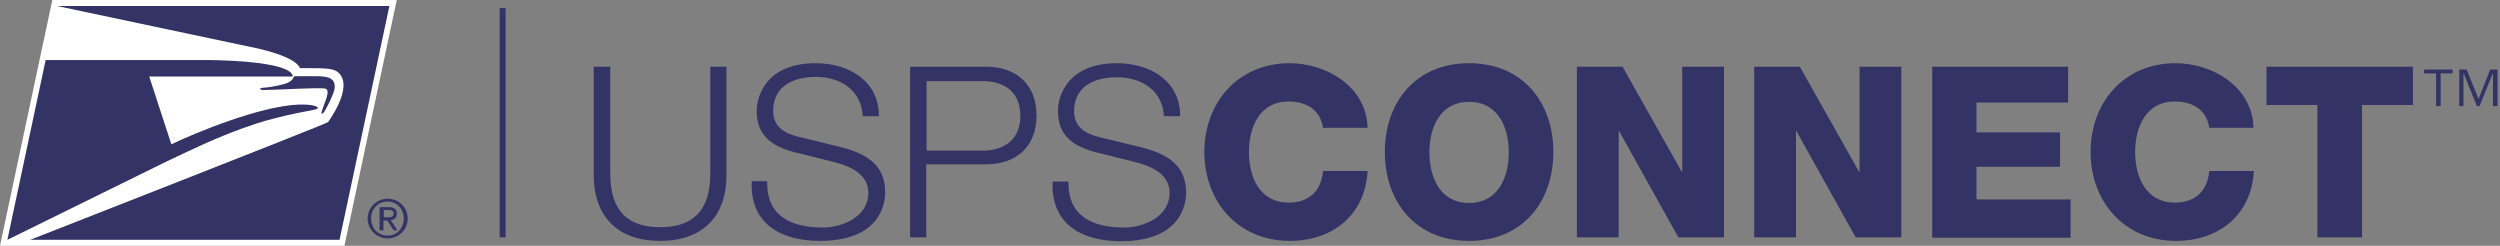 <svg width="712" height="70" viewBox="0 0 712 70" fill="none" xmlns="http://www.w3.org/2000/svg">
<rect x="0" y="0" width="712" height="70" fill="#808080" stroke="none"/>
<g clip-path="url(#clip0_11_3)">
<path d="M144 2.3H142.3V67.6H144V2.3Z" fill="#333366"/>
<path d="M169.2 19H173.8V49.1C173.7 60.4 179.1 64.7 188 64.7C197 64.7 202.4 60.4 202.3 49.1V19H206.9V50.1C206.9 60.1 201.5 68.6 188 68.6C174.5 68.6 169.1 60.1 169.1 50.1V19H169.2Z" fill="#333366"/>
<path d="M218.5 51.7C218.3 61.7 225.5 64.8 234.4 64.8C239.5 64.8 247.3 62 247.3 54.9C247.3 49.4 241.8 47.2 237.3 46.1L226.5 43.4C220.8 42 215.5 39.2 215.5 31.7C215.5 26.9 218.6 18 232.3 18C241.9 18 250.4 23.2 250.3 33.1H245.7C245.4 25.7 239.3 21.9 232.4 21.9C226.1 21.9 220.2 24.4 220.2 31.6C220.2 36.2 223.6 38.1 227.6 39L239.5 41.9C246.4 43.7 252.1 46.7 252.1 54.7C252.1 58 250.7 68.6 233.5 68.6C222 68.6 213.5 63.4 214.1 51.6H218.5V51.7Z" fill="#333366"/>
<path d="M259.2 19H280.8C289.5 19 295.2 24.1 295.2 32.9C295.2 41.7 289.5 46.8 280.8 46.8H263.8V67.6H259.2V19ZM263.9 42.9H279.8C286.2 42.9 290.6 39.6 290.6 33C290.6 26.3 286.2 23.1 279.8 23.1H263.9V42.9Z" fill="#333366"/>
<path d="M304.3 51.7C304.1 61.7 311.3 64.8 320.2 64.8C325.3 64.8 333.1 62 333.1 54.9C333.1 49.4 327.6 47.2 323.1 46.1L312.3 43.4C306.6 42 301.3 39.2 301.3 31.7C301.3 26.9 304.4 18 318.1 18C327.7 18 336.2 23.2 336.1 33.1H331.5C331.1 25.7 325 22 318.1 22C311.8 22 305.9 24.5 305.9 31.7C305.9 36.3 309.3 38.2 313.3 39.1L325.2 42C332.1 43.8 337.8 46.8 337.8 54.8C337.8 58.1 336.4 68.7 319.2 68.7C307.7 68.7 299.2 63.5 299.8 51.7H304.3Z" fill="#333366"/>
<path d="M376.8 36.4C376.1 31.5 372.3 28.9 367 28.9C358.8 28.9 355.7 36.1 355.7 43.3C355.7 50.5 358.8 57.7 367 57.7C372.9 57.7 376.3 54.3 376.8 48.7H389.5C388.8 61.2 379.6 68.6 367.3 68.6C352.6 68.6 343 57.4 343 43.3C343 29.2 352.6 18 367.3 18C377.8 18 389.2 24.7 389.5 36.4H376.8Z" fill="#333366"/>
<path d="M418.4 18C433.7 18 442.4 29.2 442.4 43.3C442.4 57.4 433.7 68.6 418.4 68.6C403.1 68.6 394.4 57.4 394.4 43.3C394.4 29.2 403.1 18 418.4 18ZM418.4 57.8C426.6 57.8 429.7 50.6 429.7 43.4C429.7 36.2 426.6 29 418.4 29C410.2 29 407.1 36.2 407.1 43.4C407.1 50.6 410.2 57.8 418.4 57.8Z" fill="#333366"/>
<path d="M449.1 19H462.1L479 49H479.1V19H491V67.6H478L461.1 37.3H461V67.6H449.1V19Z" fill="#333366"/>
<path d="M499.6 19H512.6L529.5 49H529.6V19H541.5V67.6H528.5L511.6 37.3H511.5V67.6H499.6V19Z" fill="#333366"/>
<path d="M550.2 19H589V29.2H562.9V37.7H586.7V47.5H562.9V56.8H589.7V67.7H550.3V19H550.2Z" fill="#333366"/>
<path d="M629.2 36.4C628.5 31.5 624.7 28.9 619.4 28.9C611.2 28.9 608.1 36.1 608.1 43.3C608.1 50.5 611.2 57.7 619.4 57.7C625.3 57.7 628.7 54.3 629.2 48.7H641.9C641.2 61.2 632 68.6 619.7 68.6C605 68.6 595.4 57.4 595.4 43.3C595.4 29.2 604.9 18 619.6 18C630.1 18 641.5 24.7 641.8 36.4H629.2Z" fill="#333366"/>
<path d="M687.2 29.9H672.7V67.6H660V29.9H645.5V19H687.2V29.9Z" fill="#333366"/>
<path d="M693.8 30.2V20.9H690.4V19.8H698.5V20.9H695.1V30.2H693.8ZM700.4 30.2V19.8H702.5L705.9 28.2L709.2 19.8H711.3V30.2H710V21H709.9L706.2 30.2H705.4L701.7 21H701.6V30.2H700.4Z" fill="#333366"/>
<path d="M105.7 62.2C105.7 59.5 107.7 57.4 110.4 57.4C113 57.4 115 59.5 115 62.2C115 65 113 67.1 110.4 67.1C107.7 67.1 105.7 65 105.7 62.2ZM104.7 62.2C104.7 65.4 107.3 67.9 110.4 67.9C113.5 67.9 116.1 65.5 116.1 62.2C116.1 59 113.5 56.6 110.4 56.6C107.3 56.6 104.7 59.1 104.7 62.2ZM108.2 65.6H109.2V62.8H110.3L112.1 65.6H113.2L111.3 62.7C112.3 62.6 113 62.1 113 60.9C113 59.6 112.3 59 110.7 59H108.1V65.6H108.2ZM109.2 59.8H110.6C111.3 59.8 112.1 59.9 112.1 60.8C112.1 61.8 111.3 61.9 110.4 61.9H109.3V59.8H109.2Z" fill="#333366"/>
<path d="M113 0H14.9L0 70H98.1L113 0Z" fill="white"/>
<path d="M110.9 1.7H16.2C16.2 1.7 72.1 13.5 73.4 13.8C85.1 16.5 85.4 19.4 85.4 19.4C92.9 19.4 95 19.4 96.4 20.7C100.9 24.8 93.4 34.8 93.4 34.8C92.4 35.5 8.6 68.3 8.6 68.3H96.7L110.9 1.7Z" fill="#333366"/>
<path d="M82.1 23.5C80.9 24.1 77.3 24.8 76 24.9C74.7 25 74.1 25 74.1 25.3C74.1 25.8 75.8 25.6 76.4 25.6C79.2 25.6 89.8 24.9 92.5 25.2C94.5 25.5 92.2 29.5 91.6 31.9C91.4 32.8 92 32.3 92.3 31.9C93.1 30.7 95.1 26.7 95.3 25.2C95.6 22.2 93.5 21.7 89.9 21.7H84.2C83.7 21.7 83.7 21.9 83.5 22.2C83.3 22.8 82.5 23.3 82.1 23.5Z" fill="#333366"/>
<path d="M47.2 46.1L2.1 68.3L13 17.1H58.6C59.4 17.1 83 17.1 83.4 21.8H42.5L48.8 41.1C56.1 37.6 74 30.3 84.8 29.8C89.3 29.6 91.2 30.5 90.3 31C89.8 31.3 85.3 32 81.9 32.8C75.8 34.3 75.5 34.3 69.2 36.5C62 39.1 56 41.9 47.2 46.1Z" fill="#333366"/>
</g>
<defs>
<clipPath id="clip0_11_3">
<rect width="711.3" height="70" fill="white"/>
</clipPath>
</defs>
</svg>
